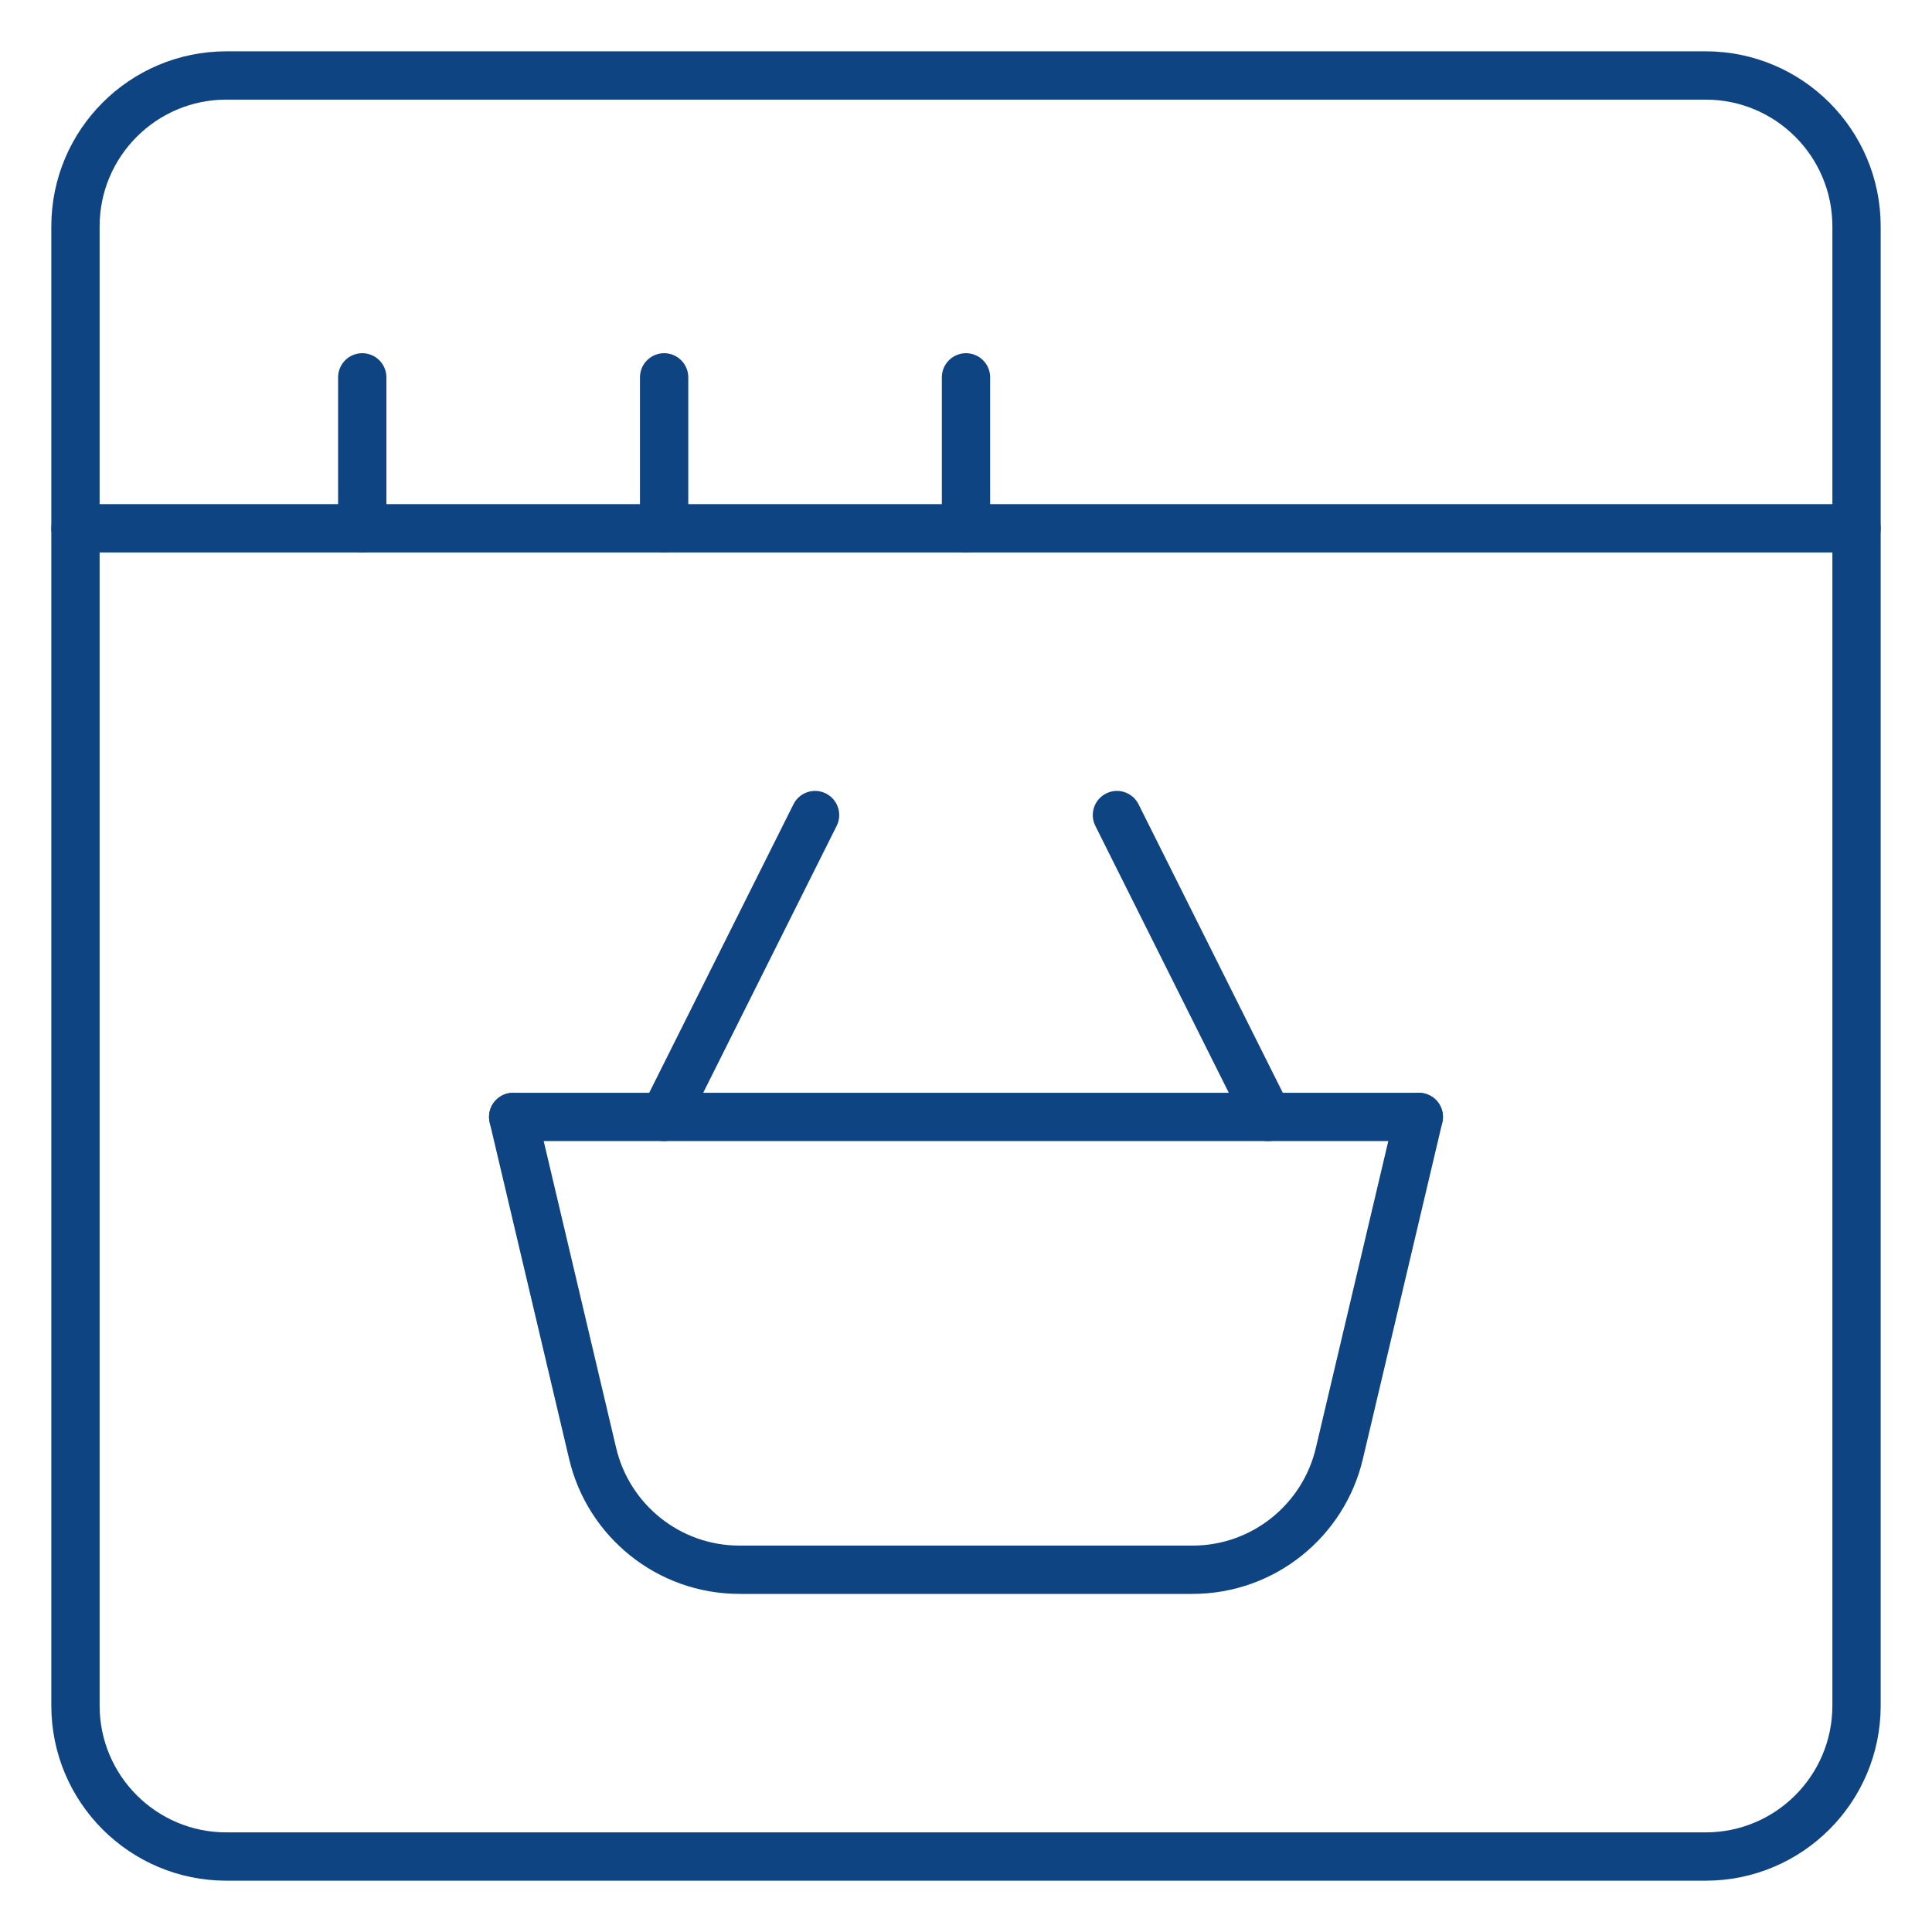 <svg width="80" height="80" viewBox="0 0 80 80" fill="none" xmlns="http://www.w3.org/2000/svg">
<mask id="mask0_1137_1461" style="mask-type:luminance" maskUnits="userSpaceOnUse" x="0" y="0" width="80" height="80">
<path d="M0 7.62939e-06H80V80H0V7.62939e-06Z" fill="white"/>
</mask>
<g mask="url(#mask0_1137_1461)">
<path d="M4.956 4.956C3.825 6.087 3.125 7.649 3.125 9.375V70.625C3.125 74.077 5.923 76.875 9.375 76.875H70.625C74.077 76.875 76.875 74.077 76.875 70.625V9.375C76.875 5.923 74.077 3.125 70.625 3.125H9.375C7.649 3.125 6.087 3.825 4.956 4.956Z" stroke="#0E4481" stroke-width="2" stroke-miterlimit="10" stroke-linecap="round" stroke-linejoin="round"/>
<path d="M21.25 46.25H58.75" stroke="#0E4481" stroke-width="2" stroke-miterlimit="10" stroke-linecap="round" stroke-linejoin="round"/>
<path d="M58.75 46.25L55.458 60.192C54.807 62.949 52.331 65 49.375 65H30.625C27.669 65 25.193 62.949 24.542 60.192L21.25 46.25" stroke="#0E4481" stroke-width="2" stroke-miterlimit="10" stroke-linecap="round" stroke-linejoin="round"/>
<path d="M46.25 33.75L52.5 46.25" stroke="#0E4481" stroke-width="2" stroke-miterlimit="10" stroke-linecap="round" stroke-linejoin="round"/>
<path d="M27.5 46.25L33.75 33.75" stroke="#0E4481" stroke-width="2" stroke-miterlimit="10" stroke-linecap="round" stroke-linejoin="round"/>
<path d="M3.125 21.875H76.875" stroke="#0E4481" stroke-width="2" stroke-miterlimit="10" stroke-linecap="round" stroke-linejoin="round"/>
<path d="M15 15.625V21.875" stroke="#0E4481" stroke-width="2" stroke-miterlimit="10" stroke-linecap="round" stroke-linejoin="round"/>
<path d="M27.5 15.625V21.875" stroke="#0E4481" stroke-width="2" stroke-miterlimit="10" stroke-linecap="round" stroke-linejoin="round"/>
<path d="M40 15.625V21.875" stroke="#0E4481" stroke-width="2" stroke-miterlimit="10" stroke-linecap="round" stroke-linejoin="round"/>
</g>
</svg>
